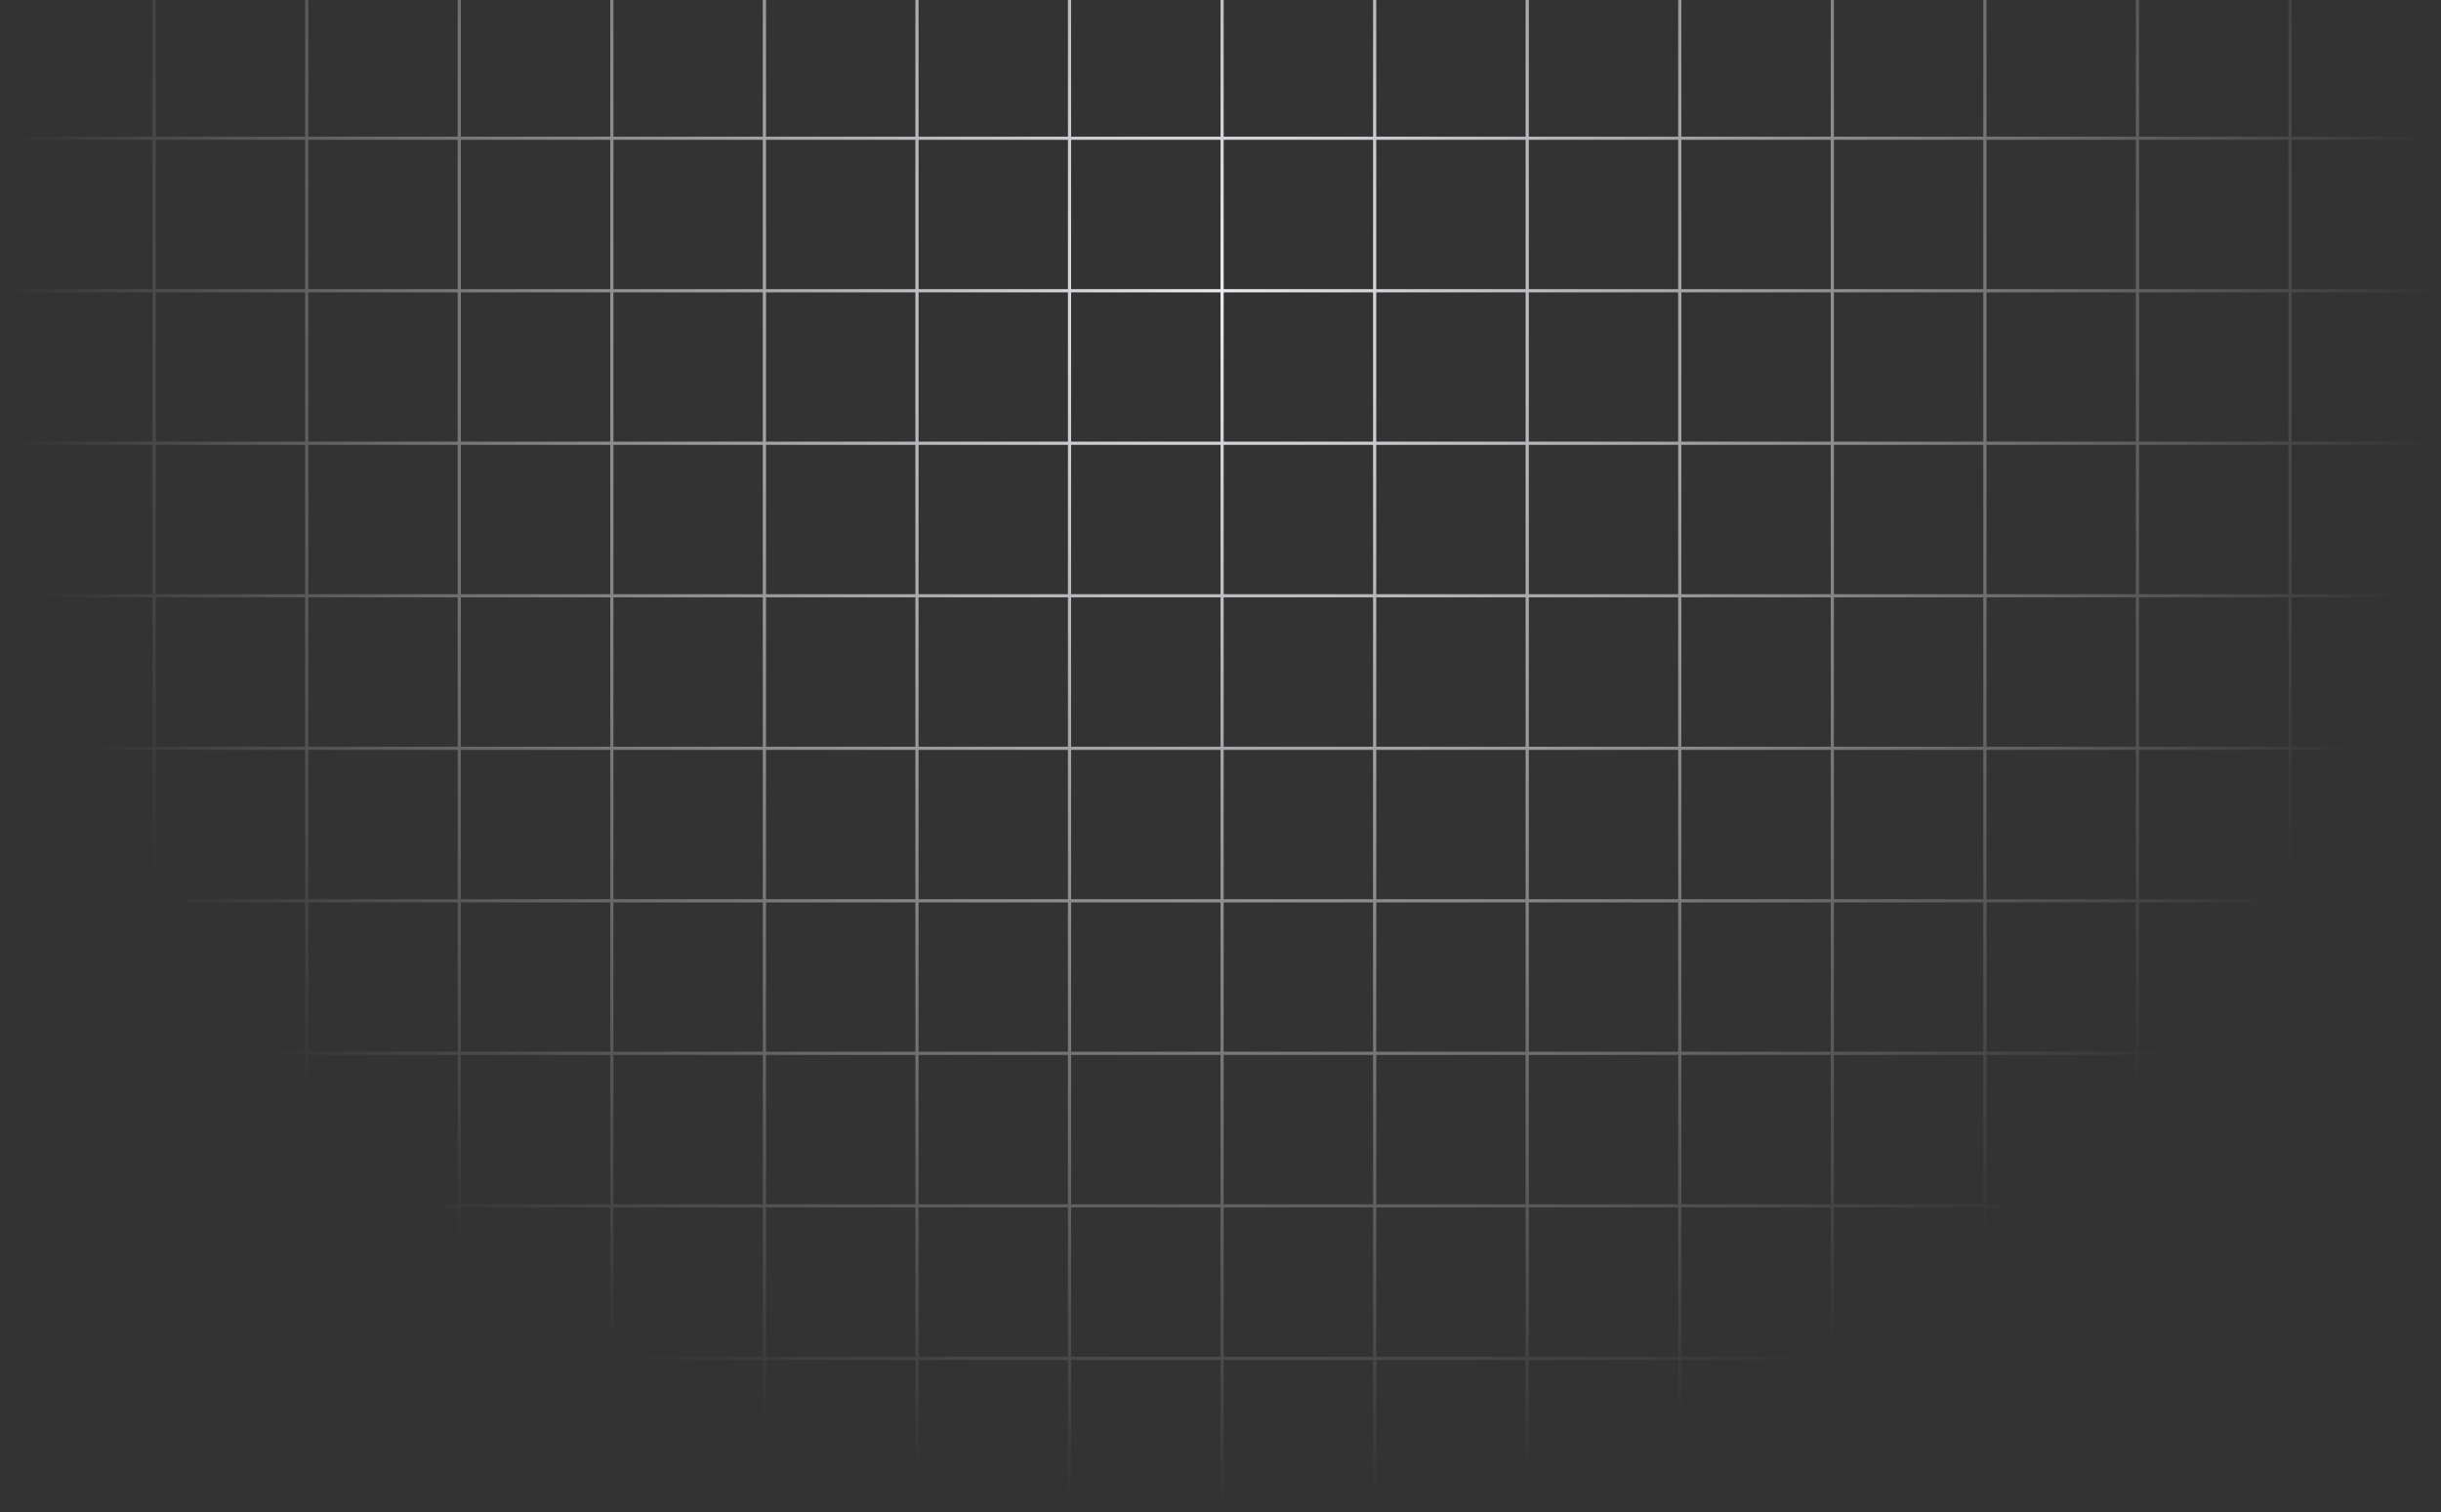 <svg width="768" height="476" viewBox="0 0 768 476" fill="none" xmlns="http://www.w3.org/2000/svg">
<rect x="0" y="0" width="768" height="476" fill="#333333" stroke="none"/>
<mask id="mask0_321_11064" style="mask-type:alpha" maskUnits="userSpaceOnUse" x="0" y="-292" width="768" height="768">
<rect width="768" height="768" transform="translate(0 -292)" fill="url(#paint0_radial_321_11064)"/>
</mask>
<g mask="url(#mask0_321_11064)">
<g clip-path="url(#clip0_321_11064)">
<g clip-path="url(#clip1_321_11064)">
<line x1="0.5" y1="-292" x2="0.5" y2="476" stroke="#EAECF0"/>
<line x1="48.5" y1="-292" x2="48.5" y2="476" stroke="#EAECF0"/>
<line x1="96.5" y1="-292" x2="96.5" y2="476" stroke="#EAECF0"/>
<line x1="144.5" y1="-292" x2="144.5" y2="476" stroke="#EAECF0"/>
<line x1="192.5" y1="-292" x2="192.5" y2="476" stroke="#EAECF0"/>
<line x1="240.5" y1="-292" x2="240.5" y2="476" stroke="#EAECF0"/>
<line x1="288.5" y1="-292" x2="288.5" y2="476" stroke="#EAECF0"/>
<line x1="336.5" y1="-292" x2="336.5" y2="476" stroke="#EAECF0"/>
<line x1="384.5" y1="-292" x2="384.5" y2="476" stroke="#EAECF0"/>
<line x1="432.5" y1="-292" x2="432.5" y2="476" stroke="#EAECF0"/>
<line x1="480.5" y1="-292" x2="480.5" y2="476" stroke="#EAECF0"/>
<line x1="528.5" y1="-292" x2="528.5" y2="476" stroke="#EAECF0"/>
<line x1="576.5" y1="-292" x2="576.5" y2="476" stroke="#EAECF0"/>
<line x1="624.5" y1="-292" x2="624.5" y2="476" stroke="#EAECF0"/>
<line x1="672.5" y1="-292" x2="672.5" y2="476" stroke="#EAECF0"/>
<line x1="720.5" y1="-292" x2="720.5" y2="476" stroke="#EAECF0"/>
</g>
<rect x="0.5" y="-291.5" width="767" height="767" stroke="#EAECF0"/>
<g clip-path="url(#clip2_321_11064)">
<line y1="43.5" x2="768" y2="43.5" stroke="#EAECF0"/>
<line y1="91.5" x2="768" y2="91.5" stroke="#EAECF0"/>
<line y1="139.5" x2="768" y2="139.5" stroke="#EAECF0"/>
<line y1="187.5" x2="768" y2="187.5" stroke="#EAECF0"/>
<line y1="235.5" x2="768" y2="235.5" stroke="#EAECF0"/>
<line y1="283.5" x2="768" y2="283.5" stroke="#EAECF0"/>
<line y1="331.5" x2="768" y2="331.5" stroke="#EAECF0"/>
<line y1="379.5" x2="768" y2="379.5" stroke="#EAECF0"/>
<line y1="427.5" x2="768" y2="427.5" stroke="#EAECF0"/>
<line y1="475.5" x2="768" y2="475.5" stroke="#EAECF0"/>
</g>
<rect x="0.5" y="-291.5" width="767" height="767" stroke="#EAECF0"/>
</g>
</g>
<defs>
<radialGradient id="paint0_radial_321_11064" cx="0" cy="0" r="1" gradientUnits="userSpaceOnUse" gradientTransform="translate(384 384) rotate(90) scale(384 384)">
<stop/>
<stop offset="1" stop-opacity="0"/>
</radialGradient>
<clipPath id="clip0_321_11064">
<rect width="768" height="768" fill="white" transform="translate(0 -292)"/>
</clipPath>
<clipPath id="clip1_321_11064">
<rect y="-292" width="768" height="768" fill="white"/>
</clipPath>
<clipPath id="clip2_321_11064">
<rect y="-292" width="768" height="768" fill="white"/>
</clipPath>
</defs>
</svg>

